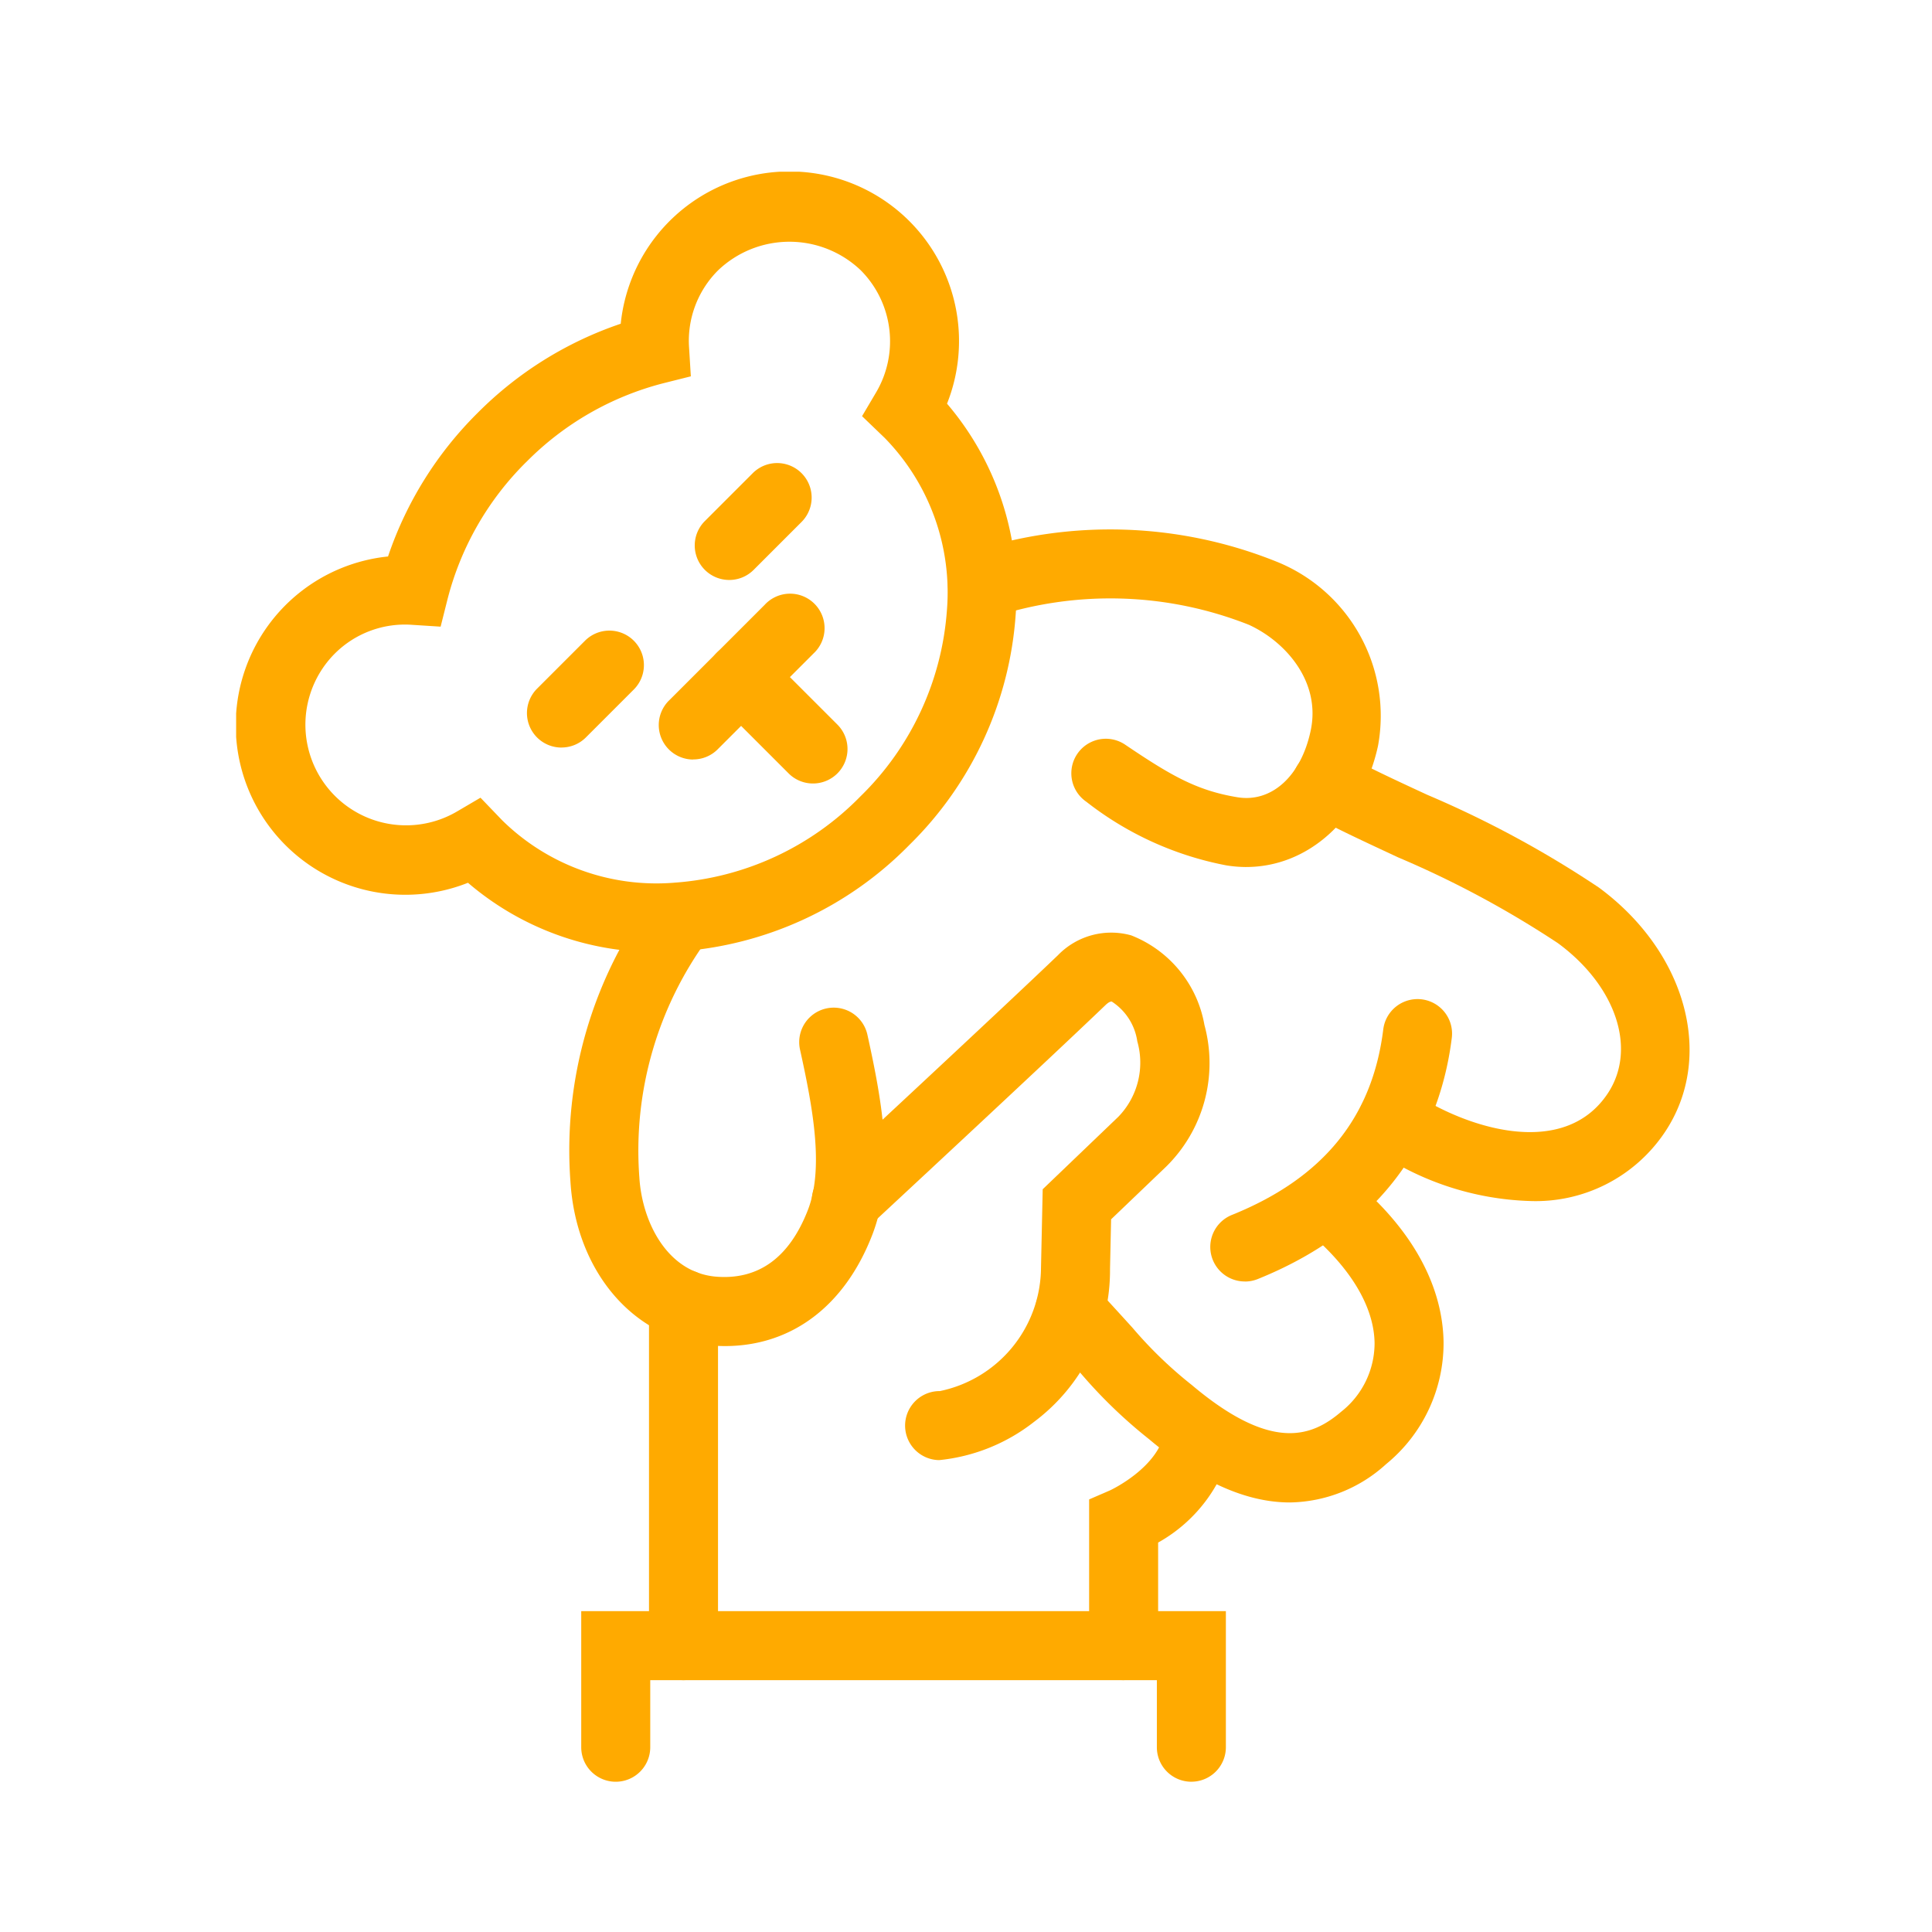<svg xmlns="http://www.w3.org/2000/svg" xmlns:xlink="http://www.w3.org/1999/xlink" width="90" height="90" viewBox="0 0 90 90">
  <defs>
    <clipPath id="clip-path">
      <rect id="Rectangle_149" data-name="Rectangle 149" width="67.708" height="75" fill="#fa0"/>
    </clipPath>
  </defs>
  <g id="Group_197" data-name="Group 197" transform="translate(4207 -16157)">
    <g id="Group_193" data-name="Group 193" transform="translate(-120 98)">
      <rect id="Rectangle_154" data-name="Rectangle 154" width="90" height="90" transform="translate(-4087 16059)" fill="#fff"/>
    </g>
    <g id="Group_187" data-name="Group 187" transform="translate(-4196 16165)">
      <g id="Group_177" data-name="Group 177" transform="translate(0 0)" clip-path="url(#clip-path)">
        <path id="Path_102" data-name="Path 102" d="M26.329,48.653a1.607,1.607,0,0,1-1.607-1.607V40.234l.969-.42c.016-.006,2.331-1.083,2.565-2.83a1.608,1.608,0,0,1,3.187.428,7.1,7.1,0,0,1-3.507,4.832v4.8a1.607,1.607,0,0,1-1.607,1.607" transform="translate(15.014 21.615)" fill="#fa0"/>
        <path id="Path_103" data-name="Path 103" d="M22.619,46.627h-.042a1.608,1.608,0,0,1,.069-3.215,5.908,5.908,0,0,0,4.709-5.753l.079-3.649,3.526-3.379a3.621,3.621,0,0,0,.881-3.51,2.662,2.662,0,0,0-1.188-1.853c-.063-.011-.159.035-.293.162C27.579,28.1,19.478,35.615,19.4,35.692a1.608,1.608,0,1,1-2.186-2.358c.082-.074,8.163-7.575,10.928-10.224a3.452,3.452,0,0,1,3.414-.927,5.5,5.5,0,0,1,3.412,4.174,6.763,6.763,0,0,1-1.779,6.595L30.62,35.411l-.05,2.316a8.8,8.8,0,0,1-3.533,7.114,8.534,8.534,0,0,1-4.418,1.786" transform="translate(10.139 13.39)" fill="#fa0"/>
        <path id="Path_104" data-name="Path 104" d="M13.573,50.944a1.607,1.607,0,0,1-1.607-1.607V33.426a1.607,1.607,0,0,1,3.215,0V49.337a1.607,1.607,0,0,1-1.607,1.607" transform="translate(7.267 19.324)" fill="#fa0"/>
        <path id="Path_105" data-name="Path 105" d="M38.423,49.665a1.607,1.607,0,0,1-1.607-1.607V44.933h-23.6v3.125a1.607,1.607,0,1,1-3.215,0V41.718H40.031v6.339a1.607,1.607,0,0,1-1.607,1.607" transform="translate(6.075 25.335)" fill="#fa0"/>
        <path id="Path_106" data-name="Path 106" d="M35.021,44.474c-2.038,0-4.226-.979-6.547-2.937a22.815,22.815,0,0,1-3.16-3.038c-.421-.463-.969-1.064-1.725-1.882a1.607,1.607,0,1,1,2.361-2.181c.762.826,1.315,1.432,1.739,1.9a19.554,19.554,0,0,0,2.757,2.662c3.748,3.163,5.618,2.4,6.964,1.25a4.07,4.07,0,0,0,1.556-3.2c-.024-1.749-1.2-3.649-3.308-5.348a1.607,1.607,0,0,1,2.017-2.5c3.676,2.962,4.478,5.88,4.505,7.807A7.279,7.279,0,0,1,39.5,42.691a6.792,6.792,0,0,1-4.476,1.783" transform="translate(14.067 17.516)" fill="#fa0"/>
        <path id="Path_107" data-name="Path 107" d="M41.682,37.778a13.5,13.5,0,0,1-7.326-2.44,1.607,1.607,0,0,1,1.8-2.662c2.541,1.715,7.071,3.166,9.134.122,1.4-2.065.432-5.023-2.3-7.032a46.045,46.045,0,0,0-7.439-3.994c-1.5-.7-2.914-1.352-4.116-2.009a1.607,1.607,0,0,1,1.545-2.819c1.107.606,2.475,1.241,3.923,1.911A48.407,48.407,0,0,1,44.9,23.177C49,26.2,50.316,31.109,47.952,34.6a7.239,7.239,0,0,1-6.27,3.178" transform="translate(18.584 10.17)" fill="#fa0"/>
        <path id="Path_108" data-name="Path 108" d="M34.537,26.091a5.877,5.877,0,0,1-.926-.076,15.183,15.183,0,0,1-6.524-2.964,1.608,1.608,0,0,1,1.8-2.665c2.125,1.434,3.335,2.144,5.245,2.456,1.583.256,2.948-.979,3.4-3.08.5-2.273-1.141-4.16-2.872-4.954a17.546,17.546,0,0,0-11.91-.36,1.608,1.608,0,0,1-1.062-3.035A20.757,20.757,0,0,1,36,11.887a7.74,7.74,0,0,1,4.674,8.56c-.741,3.4-3.244,5.643-6.138,5.643" transform="translate(12.519 6.298)" fill="#fa0"/>
        <path id="Path_109" data-name="Path 109" d="M16.9,42.2q-.354,0-.718-.034c-3.551-.318-6.214-3.449-6.477-7.617a19.843,19.843,0,0,1,3.858-13.3,1.608,1.608,0,0,1,2.594,1.9,16.685,16.685,0,0,0-3.242,11.2c.13,2.081,1.3,4.414,3.554,4.616,1.972.167,3.422-.863,4.292-3.092.762-1.946.239-4.764-.362-7.484a1.607,1.607,0,0,1,3.139-.693c.707,3.2,1.307,6.561.217,9.348C22.466,40.353,19.992,42.2,16.9,42.2" transform="translate(5.869 12.505)" fill="#fa0"/>
        <path id="Path_110" data-name="Path 110" d="M10.04,18.746A1.607,1.607,0,0,1,8.9,16l2.231-2.231a1.607,1.607,0,1,1,2.273,2.273l-2.231,2.231a1.6,1.6,0,0,1-1.136.471" transform="translate(5.121 8.078)" fill="#fa0"/>
        <path id="Path_111" data-name="Path 111" d="M14.9,13.889a1.607,1.607,0,0,1-1.136-2.744l2.231-2.231a1.607,1.607,0,0,1,2.273,2.273l-2.231,2.231a1.6,1.6,0,0,1-1.136.471" transform="translate(8.071 5.128)" fill="#fa0"/>
        <path id="Path_112" data-name="Path 112" d="M13.856,19.936a1.607,1.607,0,0,1-1.136-2.744l4.46-4.46A1.607,1.607,0,1,1,19.453,15l-4.46,4.46a1.6,1.6,0,0,1-1.136.471" transform="translate(7.439 7.446)" fill="#fa0"/>
        <path id="Path_113" data-name="Path 113" d="M18.59,20.209a1.6,1.6,0,0,1-1.136-.471l-3.346-3.346a1.607,1.607,0,0,1,2.273-2.273l3.346,3.346a1.607,1.607,0,0,1-1.136,2.744" transform="translate(8.282 8.289)" fill="#fa0"/>
        <path id="Path_114" data-name="Path 114" d="M19.7,36.351A13.415,13.415,0,0,1,10.8,33.123a7.9,7.9,0,1,1-3.724-15.2,17.13,17.13,0,0,1,4.156-6.67l.014-.014a17.153,17.153,0,0,1,6.67-4.158,7.9,7.9,0,1,1,15.2,3.724,13.524,13.524,0,0,1,3.2,9.8,16.645,16.645,0,0,1-4.952,10.753A16.665,16.665,0,0,1,20.6,36.325c-.3.018-.6.026-.9.026M11.383,29.16,12.4,30.219a10.247,10.247,0,0,0,8.012,2.9A13.44,13.44,0,0,0,29.081,29.1a13.455,13.455,0,0,0,4.031-8.683,10.287,10.287,0,0,0-2.9-8.017l-1.054-1.013L29.8,10.3a4.688,4.688,0,0,0-.7-5.706,4.812,4.812,0,0,0-6.649,0A4.635,4.635,0,0,0,21.1,8.2l.082,1.331-1.294.325a13.808,13.808,0,0,0-6.365,3.66l-.016.014A13.809,13.809,0,0,0,9.851,19.9l-.325,1.292L8.2,21.107a4.627,4.627,0,0,0-3.608,1.344A4.689,4.689,0,0,0,10.293,29.8Z" transform="translate(0 0)" fill="#fa0"/>
        <path id="Path_115" data-name="Path 115" d="M29.842,37.134a1.608,1.608,0,0,1-.6-3.1c4.237-1.709,6.543-4.537,7.05-8.646a1.608,1.608,0,0,1,3.192.4c-.452,3.642-2.384,8.546-9.038,11.233a1.617,1.617,0,0,1-.6.116" transform="translate(17.146 14.562)" fill="#fa0"/>
      </g>
    </g>
  </g>
</svg>
